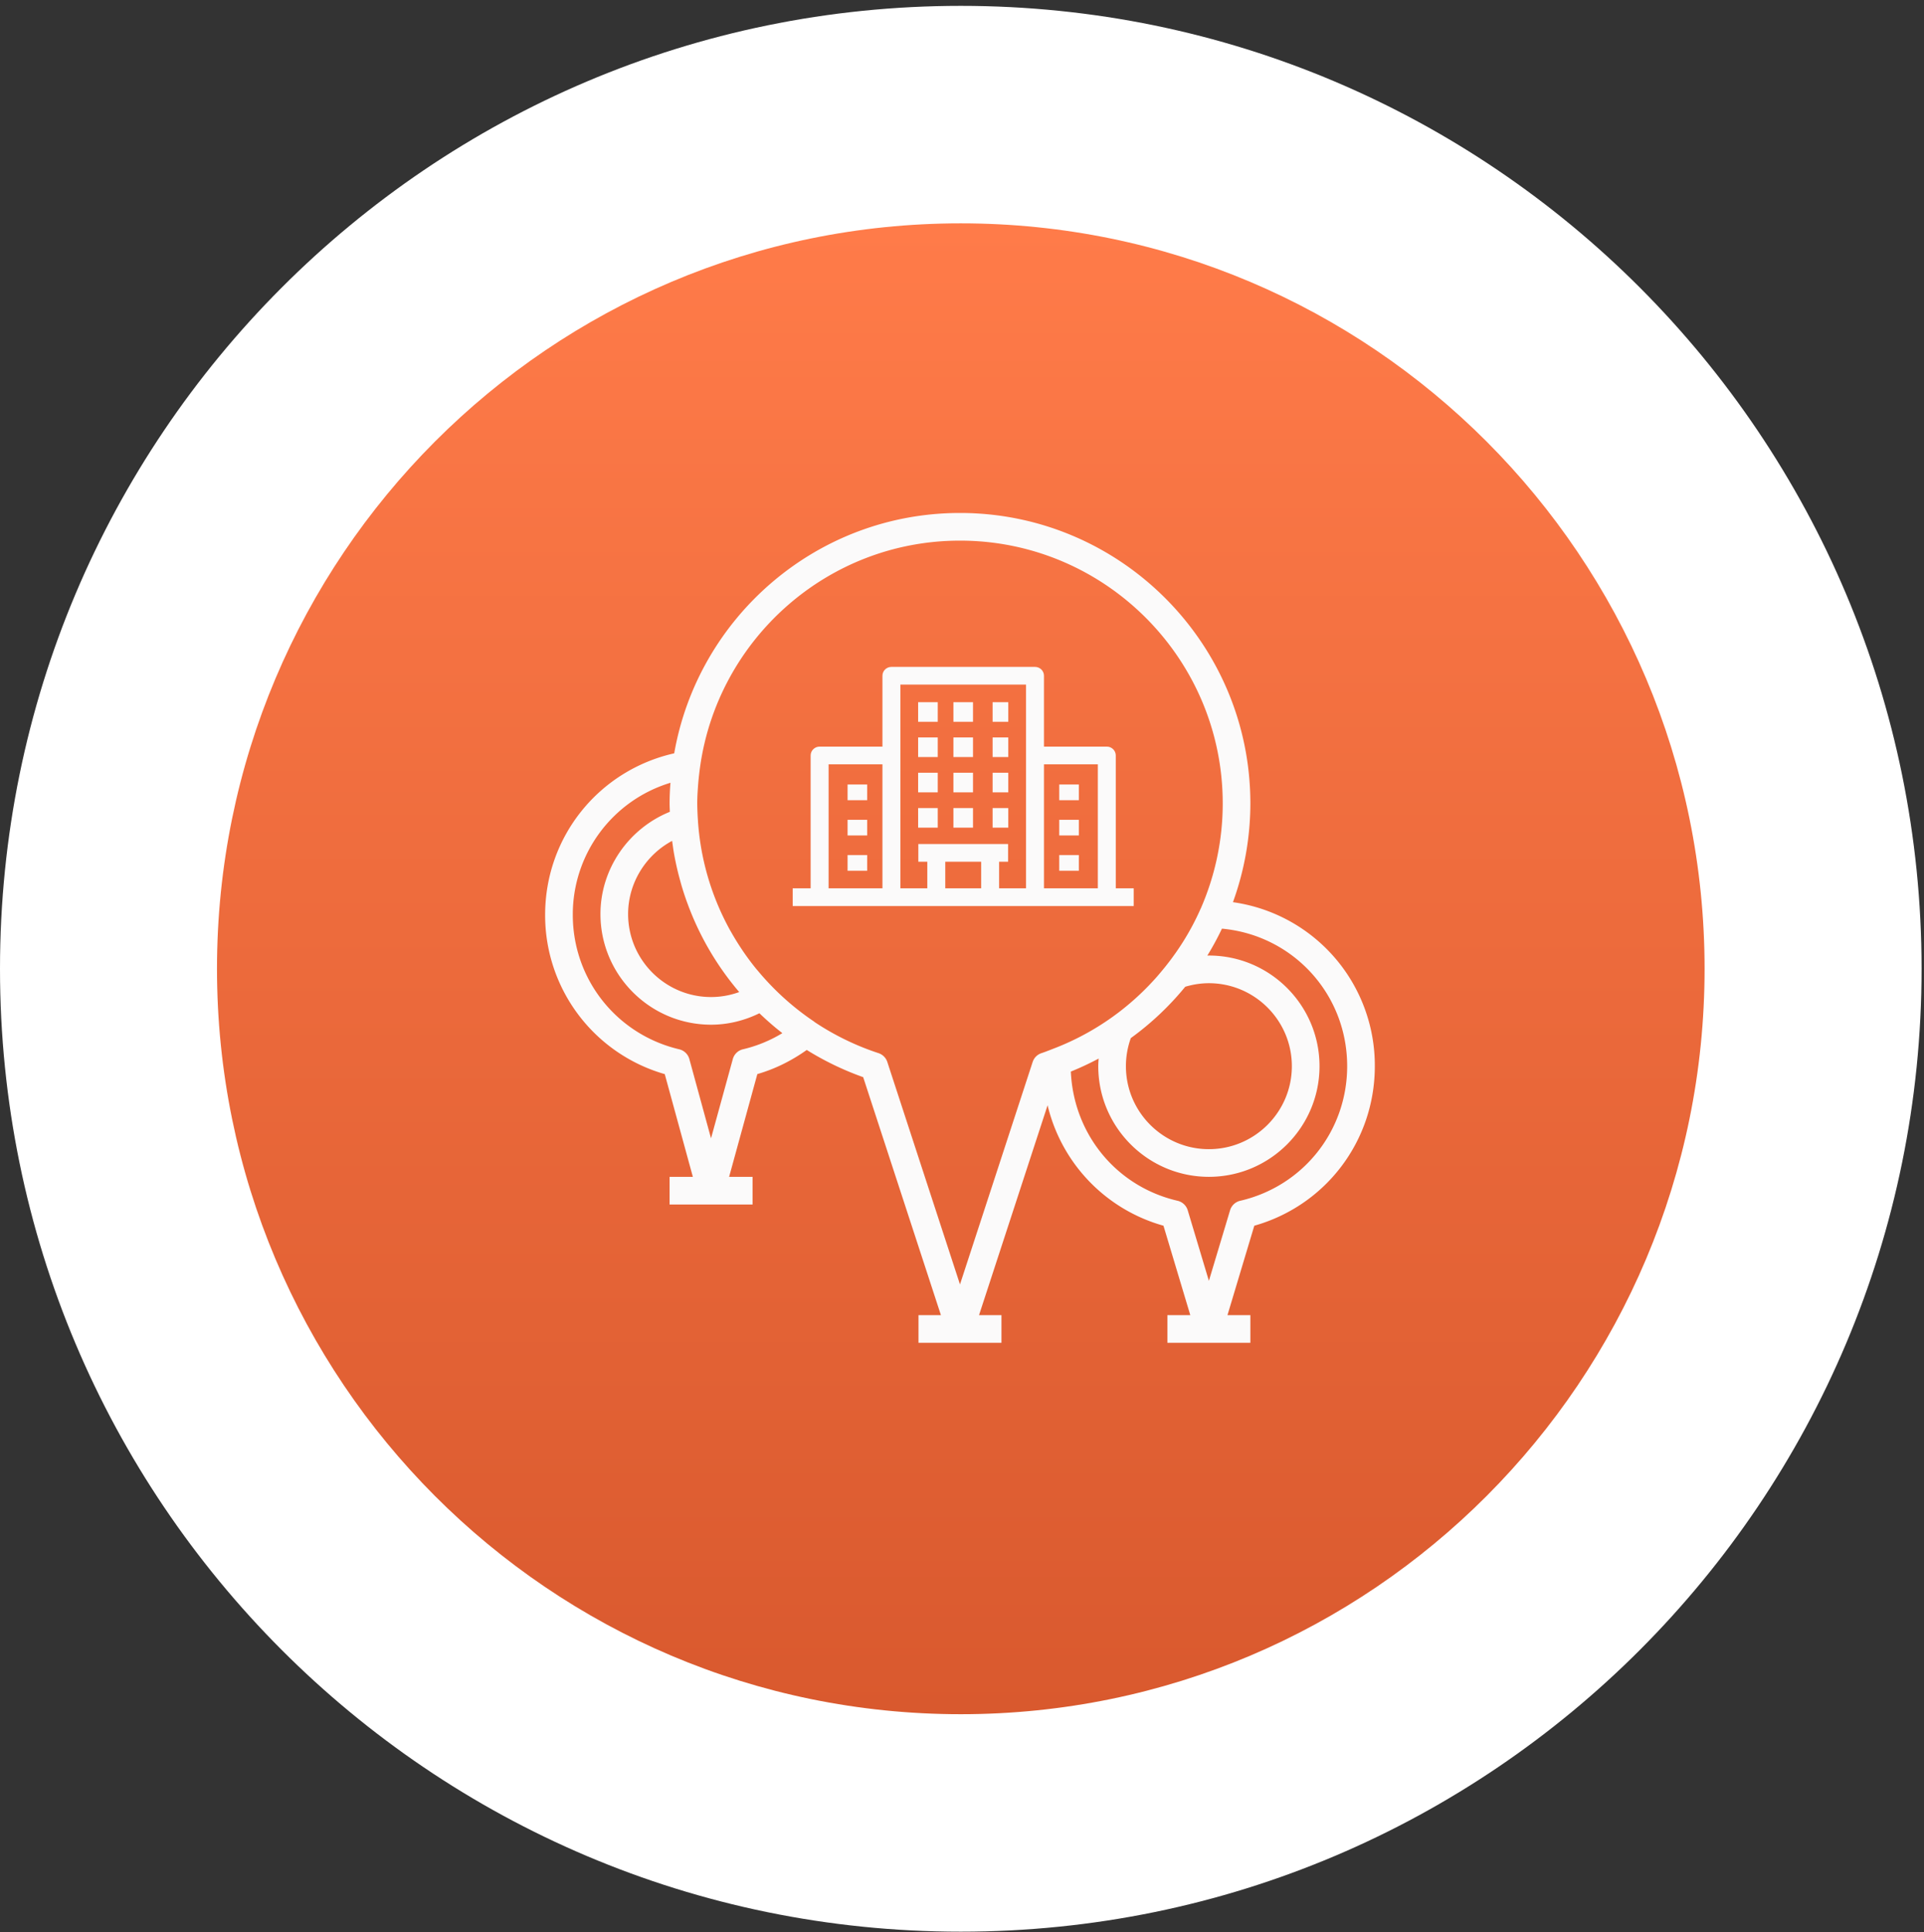 <svg width="240" height="241" viewBox="0 0 240 241" fill="none" xmlns="http://www.w3.org/2000/svg"><rect x="0" y="0" width="240" height="241" fill="#333333" stroke="none"/><path d="M0 120.826C0 187.152 53.658 240.92 119.849 240.92s119.849-53.768 119.849-120.094C239.698 54.499 186.04.731 119.849.731 53.659.731 0 54.5 0 120.826Z" fill="#fff"/><path d="M27.068 120.826c0 51.346 41.54 92.971 92.781 92.971 51.242 0 92.781-41.625 92.781-92.971 0-51.347-41.539-92.971-92.781-92.971-51.242 0-92.781 41.624-92.781 92.971Z" fill="url(#a)"/><path d="M153.798 112.521a36.25 36.25 0 0 0 2.173-12.319c0-19.974-16.251-36.224-36.223-36.224-17.839 0-32.671 12.975-35.646 29.977C74.703 96.078 68 104.347 68 114.102a20.605 20.605 0 0 0 14.922 19.863l3.505 12.81h-2.903v3.45h10.35v-3.45H90.95l3.52-12.813c2.212-.641 4.27-1.665 6.164-3.011a36.406 36.406 0 0 0 7.039 3.393l9.697 29.68h-2.797v3.45h10.349v-3.45h-2.797l8.552-26.175a20.563 20.563 0 0 0 14.455 15.023l3.345 11.152h-2.856v3.45h10.35v-3.45h-2.856l3.347-11.152c8.9-2.516 15.033-10.558 15.033-19.896a20.563 20.563 0 0 0-17.697-20.455Zm-12.739 16.951a36.085 36.085 0 0 0 6.786-6.403c.975-.29 1.965-.443 2.951-.443 5.708 0 10.35 4.641 10.35 10.349s-4.642 10.35-10.35 10.35c-5.707 0-10.349-4.642-10.349-10.35 0-1.2.207-2.377.612-3.503Zm-57.16-24.194c.042.31.084.623.135.932a36.068 36.068 0 0 0 .77 3.477c.09.331.18.664.28.992.15.498.313.99.483 1.482.068.193.14.385.21.576a36.101 36.101 0 0 0 6.433 10.993c-1.124.408-2.31.621-3.51.621-5.707 0-10.35-4.642-10.35-10.35 0-3.852 2.178-7.353 5.49-9.128.016.136.039.271.058.405Zm8.775 25.59a1.723 1.723 0 0 0-1.264 1.223l-2.717 9.883-2.701-9.882a1.724 1.724 0 0 0-1.266-1.223c-7.817-1.849-13.275-8.744-13.275-16.768a17.152 17.152 0 0 1 12.185-16.474 31.31 31.31 0 0 0-.11 2.575c0 .352.02.698.03 1.049-5.147 2.083-8.655 7.12-8.655 12.75 0 7.609 6.19 13.8 13.8 13.8 2.096 0 4.148-.506 6.028-1.427.911.87 1.858 1.706 2.862 2.479a16.877 16.877 0 0 1-4.916 2.015Zm36.139 1.583-9.064 27.742-9.064-27.742a1.725 1.725 0 0 0-1.105-1.104 32.89 32.89 0 0 1-7.979-3.883c-.019-.014-.028-.038-.049-.051a33.122 33.122 0 0 1-5.563-4.702 32.537 32.537 0 0 1-1.41-1.582c-.1-.121-.207-.237-.305-.359a33.241 33.241 0 0 1-1.579-2.122c-.07-.101-.134-.205-.203-.307a33.238 33.238 0 0 1-1.328-2.161l-.09-.154a32.638 32.638 0 0 1-4.016-13.725 36.156 36.156 0 0 1-.083-2.099c0-.89.064-1.763.133-2.634.055-.6.124-1.222.217-1.898 2.222-15.929 15.894-28.242 32.424-28.242 18.072 0 32.774 14.702 32.774 32.774 0 4.622-.975 9.057-2.736 13.1-.005.013-.015.021-.021.034-1.259 2.87-2.945 5.516-4.947 7.889a34.76 34.76 0 0 1-.52.611 33.218 33.218 0 0 1-4.549 4.268 32.745 32.745 0 0 1-8.508 4.749c-.005.001-.008.007-.013.008-.437.164-.864.342-1.311.487a1.72 1.72 0 0 0-1.104 1.103h-.001Zm25.888 17.311a1.727 1.727 0 0 0-1.263 1.187l-2.641 8.799-2.639-8.799a1.734 1.734 0 0 0-1.263-1.187c-7.588-1.755-12.966-8.253-13.318-16.115a36.339 36.339 0 0 0 3.469-1.622c-.024.316-.048.631-.048.95 0 7.609 6.19 13.8 13.799 13.8 7.609 0 13.799-6.191 13.799-13.8 0-7.609-6.19-13.799-13.799-13.799-.065 0-.129.007-.195.008a35.968 35.968 0 0 0 1.824-3.363c8.847.816 15.62 8.145 15.62 17.154 0 8.066-5.489 14.97-13.346 16.788l.001-.001Z" fill="#FBFAFA"/><path d="M110.076 84.28v8.837h-7.836c-.618 0-1.12.496-1.12 1.105v16.57h-2.239v2.21h42.54v-2.21h-2.239v-16.57c0-.61-.502-1.105-1.12-1.105h-7.836V84.28c0-.61-.502-1.105-1.119-1.105h-17.912c-.617 0-1.119.495-1.119 1.105Zm0 26.512h-6.717V95.327h6.717v15.465Zm20.15-15.465h6.717v15.465h-6.717V95.327Zm-7.836 15.465h-4.478v-3.314h4.478v3.314Zm-10.075-25.407h15.672v25.407h-3.358v-3.314h1.119v-2.209h-11.194v2.209h1.119v3.314h-3.358V85.385Z" fill="#FBFAFA"/><path d="M114.528 91.977h2.445v2.444h-2.445v-2.444Zm9.29 0h1.956v2.444h-1.956v-2.444Zm-4.889 0h2.444v2.444h-2.444v-2.444Zm-4.401-4.401h2.445v2.445h-2.445v-2.445Zm9.29 0h1.956v2.445h-1.956v-2.445Zm-4.889 0h2.444v2.445h-2.444v-2.445Zm0 8.801h2.444v2.445h-2.444v-2.445Zm0 4.401h2.444v2.445h-2.444v-2.445Zm-4.401-4.401h2.445v2.445h-2.445v-2.445Zm9.29 0h1.956v2.445h-1.956v-2.445Zm-9.29 4.401h2.445v2.445h-2.445v-2.445Zm9.29 0h1.956v2.445h-1.956v-2.445Zm8.312-2.934h2.445V99.8h-2.445v-1.956Zm0 4.401h2.445v1.956h-2.445v-1.956Zm0 4.4h2.445v1.956h-2.445v-1.956Zm-26.403-8.801h2.445V99.8h-2.445v-1.956Zm0 4.401h2.445v1.956h-2.445v-1.956Zm0 4.4h2.445v1.956h-2.445v-1.956Z" fill="#FBFAFA"/><defs><linearGradient id="a" x1="2.566" y1="27.855" x2="2.566" y2="213.797" gradientUnits="userSpaceOnUse"><stop stop-color="#ff7b49"/><stop offset="1" stop-color="#d9592e"/></linearGradient></defs></svg>